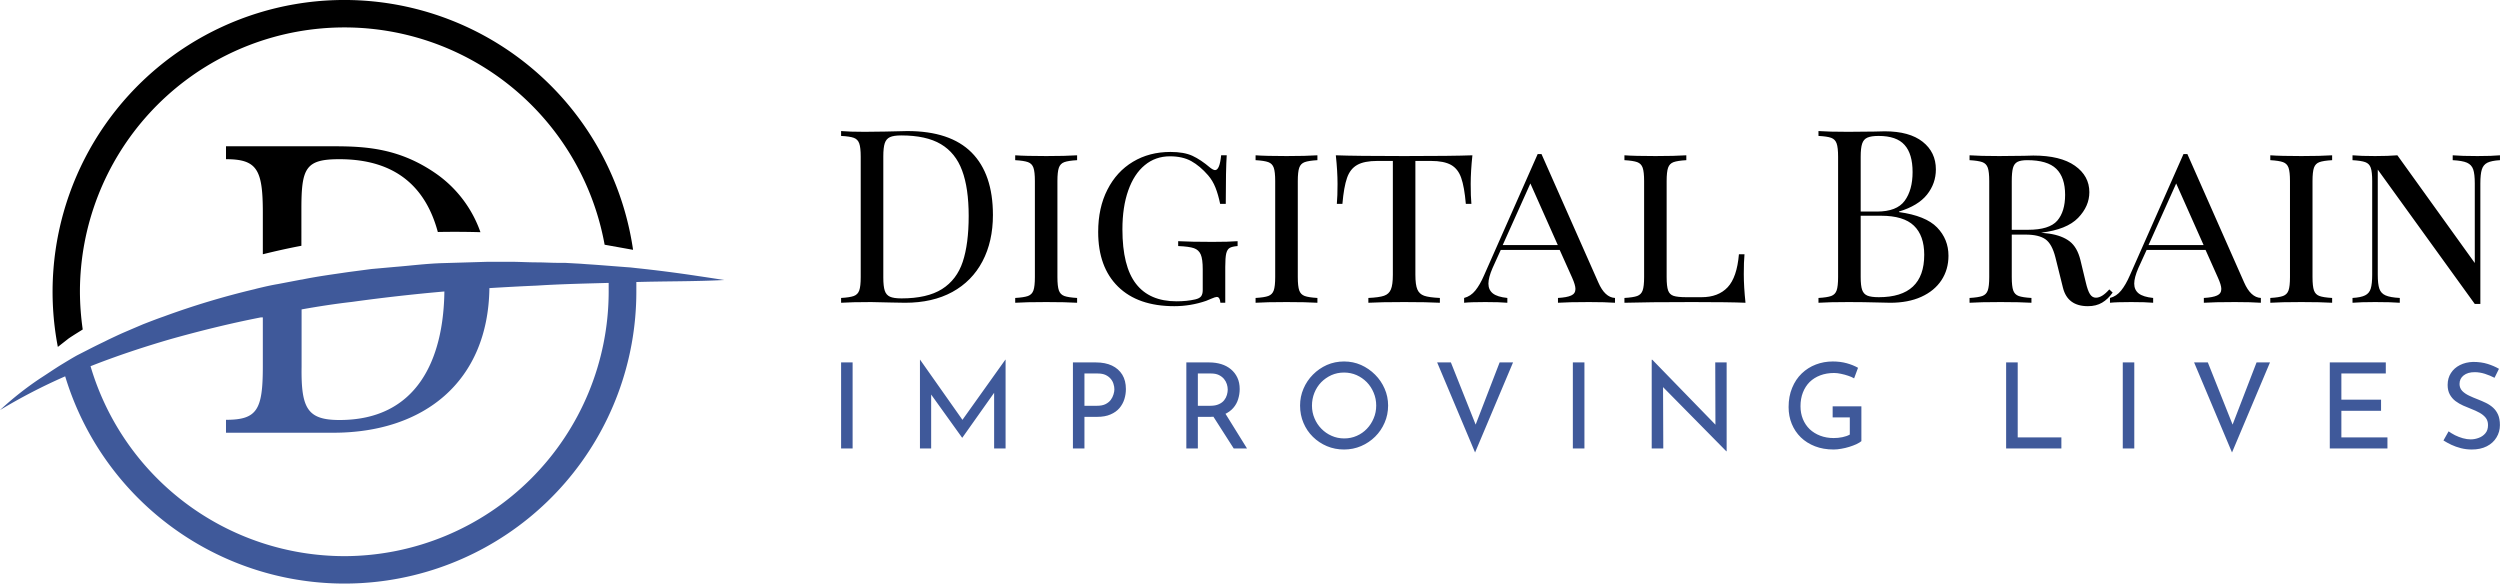 <svg xmlns="http://www.w3.org/2000/svg" viewBox="90 241.4 395.01 92.21"> <g transform="rotate(0 147.227 287.5)"><svg xmlns="http://www.w3.org/2000/svg" xmlns:xlink="http://www.w3.org/1999/xlink" viewBox="0 0.016 75.13 60.528" height="92.209" width="114.454" y="241.396" x="90" preserveAspectRatio="xMinYMin" style="overflow: visible;"><linearGradient id="New_Gradient_Swatch_copy" x1="5.45" y1="17.98" x2="65.66" y2="17.98" gradientUnits="userSpaceOnUse" style=""><stop offset="0" stop-color="#b29250"/><stop offset="0.14" stop-color="#b79654"/><stop offset="0.3" stop-color="#c4a361"/><stop offset="0.47" stop-color="#dab776"/><stop offset="0.52" stop-color="#e3bf7e"/><stop offset="0.68" stop-color="#ceac6b"/><stop offset="0.86" stop-color="#bf9e5d"/><stop offset="1" stop-color="#ba9958"/></linearGradient><linearGradient id="New_Gradient_Swatch_copy-2" x1="23.44" y1="20.79" x2="49.83" y2="20.79" xlink:href="#New_Gradient_Swatch_copy" style=""/><linearGradient id="New_Gradient_Swatch_copy-3" x1="0" y1="43.84" x2="75.09" y2="43.84" xlink:href="#New_Gradient_Swatch_copy" style=""/><path id="Layer_1-2" dataName="Layer 1" class="cls-1" d="M7.11,35.13c.48-.33,1-.64,1.47-.94a28.15,28.15,0,0,1-.29-3.92A27.43,27.43,0,0,1,62.71,25.4l2.95.53A30.26,30.26,0,1,0,6,36Z" style="fill: #000000; fill-opacity: 1;"/><path id="Layer_1-2" dataName="Layer 1" class="cls-2" d="M49.83,24.1a12.39,12.39,0,0,0-4.5-6C41.51,15.4,38,15.19,34.57,15.19H23.44v1.34c3.25,0,3.82,1.1,3.82,5.57v4.29c1.33-.33,2.67-.63,4-.88V21.69c0-4.26.44-5.16,3.94-5.16,6,0,9,3.06,10.21,7.55C46.9,24.05,48.37,24.06,49.83,24.1Z" style="fill: #000000; fill-opacity: 1;"/><path id="Layer_1-2" dataName="Layer 1" class="cls-3" d="M72.41,28.65q-3.22-.49-6.46-.83l-.53-.06c-1.52-.11-3-.24-4.55-.34l-.67-.05-1.62-.09-.69,0c-.75,0-1.49-.05-2.23-.05s-1.68-.05-2.52-.06h-.39c-.72,0-1.44,0-2.15,0l-4.74.14c-1.63.05-3.26.26-4.89.39l-2.45.22-2.43.32c-1.61.24-3.22.45-4.81.78h-.05l-2.41.46c-.53.09-1.05.2-1.56.32h0c-.29.07-.57.13-.85.21A82.46,82.46,0,0,0,17,32.84c-.72.25-1.44.53-2.16.81l-1.08.46-1,.43c-.5.22-1,.46-1.49.69l-.46.23c-.61.29-1.21.59-1.81.9l-1,.51c-.54.3-1.06.62-1.59.94-.77.47-1.53,1-2.27,1.47A33.52,33.52,0,0,0,0,42.55a58.51,58.51,0,0,1,6.76-3.5A30.27,30.27,0,0,0,66,30.27q0-.49,0-1c3-.09,6.07-.05,9.13-.21C74.2,28.92,73.3,28.78,72.41,28.65ZM31.28,32.11c1.73-.31,3.48-.58,5.23-.78q4.77-.66,9.58-1.08C46,37.33,43.24,43.58,35.22,43.58c-3.33,0-4-1.18-3.94-5.52ZM35.72,57.7A27.48,27.48,0,0,1,9.39,38c2.74-1.08,5.52-2,8.34-2.82,3.07-.86,6.18-1.63,9.31-2.24l.22,0V38c0,4.51-.57,5.56-3.82,5.56v1.34H34.57c9.4,0,16.06-5.3,16.19-15,1.64-.1,3.28-.19,4.93-.26,2.47-.16,5-.21,7.44-.28,0,.3,0,.6,0,.91A27.46,27.46,0,0,1,35.72,57.7Z" style="fill: #3f599a; fill-opacity: 1;"/></svg></g> <g transform="rotate(0 353.946 305.564)"><svg y="298.234" viewBox="1.96 0.08 262.1 14.66" x="222.896" height="14.66" width="262.1" style="overflow: visible;"><g fill="#3f599a" fill-opacity="1" style=""><path d="M1.96 14.11L1.96 0.51L3.78 0.51L3.78 14.11L1.96 14.11ZM16.19 14.11L14.42 14.11L14.42 0.08L14.44 0.08L21.57 10.20L20.80 10.05L27.91 0.08L27.95 0.08L27.95 14.11L26.14 14.11L26.14 4.22L26.26 5.14L21.12 12.40L21.08 12.40L15.87 5.14L16.19 4.29L16.19 14.11ZM38.59 0.51L42.22 0.51Q43.70 0.51 44.76 1.01Q45.81 1.51 46.39 2.45Q46.96 3.39 46.96 4.72L46.96 4.72Q46.96 5.53 46.72 6.31Q46.47 7.10 45.94 7.73Q45.40 8.36 44.53 8.73Q43.67 9.11 42.43 9.11L42.43 9.11L40.41 9.11L40.41 14.11L38.59 14.11L38.59 0.51ZM40.41 7.36L42.41 7.36Q43.22 7.36 43.74 7.10Q44.27 6.83 44.57 6.43Q44.87 6.02 45.00 5.57Q45.14 5.12 45.14 4.76L45.14 4.76Q45.14 4.35 45.00 3.91Q44.87 3.46 44.56 3.10Q44.25 2.73 43.75 2.49Q43.25 2.26 42.52 2.26L42.52 2.26L40.41 2.26L40.41 7.36ZM56.51 0.51L60.12 0.51Q61.15 0.51 62.03 0.78Q62.90 1.05 63.55 1.59Q64.20 2.13 64.57 2.91Q64.94 3.69 64.94 4.72L64.94 4.72Q64.94 5.53 64.70 6.30Q64.47 7.08 63.92 7.71Q63.37 8.34 62.50 8.72Q61.62 9.11 60.34 9.11L60.34 9.11L58.33 9.11L58.33 14.11L56.51 14.11L56.51 0.51ZM58.33 7.36L60.31 7.36Q61.12 7.36 61.65 7.11Q62.19 6.87 62.49 6.48Q62.79 6.10 62.92 5.65Q63.05 5.19 63.05 4.80L63.05 4.80Q63.05 4.39 62.91 3.94Q62.77 3.50 62.46 3.12Q62.15 2.75 61.65 2.50Q61.15 2.26 60.44 2.26L60.44 2.26L58.33 2.26L58.33 7.36ZM60.38 8.45L62.55 8.39L66.10 14.11L64.00 14.11L60.38 8.45ZM74.48 7.32L74.48 7.32Q74.48 5.91 75.02 4.66Q75.55 3.41 76.51 2.44Q77.47 1.47 78.72 0.91Q79.98 0.36 81.43 0.36L81.43 0.36Q82.86 0.36 84.11 0.91Q85.36 1.47 86.33 2.44Q87.30 3.41 87.84 4.66Q88.39 5.91 88.39 7.32L88.39 7.32Q88.39 8.77 87.84 10.03Q87.30 11.29 86.34 12.24Q85.38 13.19 84.12 13.73Q82.86 14.27 81.43 14.27L81.43 14.27Q79.98 14.27 78.72 13.74Q77.47 13.21 76.51 12.27Q75.55 11.33 75.02 10.07Q74.48 8.81 74.48 7.32ZM76.36 7.34L76.36 7.34Q76.36 8.41 76.76 9.34Q77.15 10.28 77.85 10.99Q78.55 11.71 79.47 12.11Q80.39 12.52 81.46 12.52L81.46 12.52Q82.52 12.52 83.44 12.11Q84.36 11.71 85.04 10.99Q85.72 10.28 86.11 9.34Q86.51 8.41 86.51 7.32L86.51 7.32Q86.51 6.25 86.11 5.30Q85.72 4.35 85.02 3.63Q84.32 2.92 83.40 2.51Q82.48 2.11 81.43 2.11L81.43 2.11Q80.35 2.11 79.43 2.52Q78.51 2.94 77.81 3.65Q77.12 4.37 76.74 5.32Q76.36 6.27 76.36 7.34ZM96.14 0.51L98.31 0.51L102.79 11.76L101.75 11.56L106.01 0.51L108.13 0.51L102.13 14.74L96.14 0.51ZM117.58 14.11L117.58 0.51L119.41 0.51L119.41 14.11L117.58 14.11ZM141.88 14.55L141.83 14.55L131.31 3.88L131.83 4.01L131.87 14.11L130.04 14.11L130.04 0.09L130.14 0.09L140.55 10.80L140.11 10.71L140.08 0.51L141.88 0.51L141.88 14.55ZM163.17 7.45L163.17 12.95Q162.89 13.19 162.38 13.43Q161.87 13.66 161.26 13.85Q160.65 14.04 160.00 14.15Q159.35 14.27 158.79 14.27L158.79 14.27Q157.15 14.27 155.84 13.76Q154.53 13.25 153.60 12.35Q152.67 11.44 152.17 10.22Q151.67 9.00 151.67 7.57L151.67 7.57Q151.67 5.87 152.23 4.53Q152.78 3.18 153.75 2.25Q154.72 1.32 155.98 0.84Q157.24 0.36 158.65 0.36L158.65 0.36Q159.84 0.36 160.86 0.64Q161.87 0.92 162.64 1.36L162.64 1.36L162.02 3.03Q161.65 2.80 161.09 2.62Q160.54 2.43 159.95 2.31Q159.37 2.18 158.86 2.18L158.86 2.18Q157.66 2.18 156.68 2.55Q155.70 2.92 155.00 3.60Q154.31 4.29 153.93 5.26Q153.55 6.23 153.55 7.43L153.55 7.43Q153.55 8.54 153.93 9.47Q154.31 10.39 155.00 11.06Q155.70 11.72 156.67 12.09Q157.64 12.46 158.80 12.46L158.80 12.46Q159.50 12.46 160.18 12.32Q160.86 12.18 161.34 11.91L161.34 11.91L161.34 9.20L158.63 9.20L158.63 7.45L163.17 7.45ZM186.04 14.11L186.04 0.51L187.87 0.51L187.87 12.36L194.77 12.36L194.77 14.11L186.04 14.11ZM204.47 14.11L204.47 0.51L206.29 0.51L206.29 14.11L204.47 14.11ZM215.74 0.51L217.91 0.51L222.39 11.76L221.35 11.56L225.61 0.51L227.73 0.51L221.73 14.74L215.74 0.51ZM237.18 14.11L237.18 0.51L246.03 0.51L246.03 2.26L239.01 2.26L239.01 6.40L245.28 6.40L245.28 8.15L239.01 8.15L239.01 12.36L246.29 12.36L246.29 14.11L237.18 14.11ZM263.91 1.52L263.21 2.94Q262.52 2.58 261.69 2.31Q260.86 2.05 260.07 2.05L260.07 2.05Q258.98 2.05 258.33 2.56Q257.68 3.07 257.68 3.91L257.68 3.91Q257.68 4.55 258.09 5.00Q258.51 5.44 259.19 5.76Q259.86 6.08 260.60 6.36L260.60 6.36Q261.24 6.61 261.86 6.91Q262.48 7.21 262.98 7.66Q263.48 8.11 263.77 8.77Q264.06 9.43 264.06 10.41L264.06 10.41Q264.06 11.48 263.52 12.36Q262.99 13.25 261.99 13.76Q260.99 14.27 259.62 14.27L259.62 14.27Q258.72 14.27 257.90 14.06Q257.08 13.85 256.38 13.52Q255.69 13.19 255.14 12.84L255.14 12.84L255.95 11.40Q256.40 11.72 256.98 12.02Q257.57 12.31 258.21 12.49Q258.85 12.67 259.45 12.67L259.45 12.67Q260.09 12.67 260.72 12.43Q261.35 12.20 261.76 11.71Q262.18 11.22 262.18 10.41L262.18 10.41Q262.18 9.71 261.81 9.25Q261.44 8.79 260.84 8.46Q260.24 8.13 259.56 7.87L259.56 7.87Q258.92 7.62 258.26 7.33Q257.61 7.04 257.04 6.62Q256.48 6.19 256.14 5.57Q255.80 4.95 255.80 4.07L255.80 4.07Q255.80 2.99 256.32 2.19Q256.83 1.39 257.74 0.93Q258.64 0.47 259.81 0.43L259.81 0.43Q261.12 0.43 262.13 0.75Q263.14 1.07 263.91 1.52L263.91 1.52Z" transform="translate(0, 0)"/></g></svg></g> <g transform="rotate(0 353.951 275.943)"><svg y="262.108" viewBox="1.61 14.33 262.11 27.67" x="222.896" height="27.67" width="262.11" style="overflow: visible;"><g fill="#000000" fill-opacity="1" style=""><path d="M12.07 14.33Q18.85 14.33 22.23 17.72Q25.60 21.11 25.60 27.59L25.60 27.59Q25.60 31.77 23.95 34.91Q22.30 38.05 19.18 39.76Q16.06 41.46 11.73 41.46L11.73 41.46L9.50 41.42Q7.36 41.35 6.36 41.35L6.36 41.35Q3.22 41.35 1.61 41.46L1.61 41.46L1.61 40.70Q2.99 40.62 3.62 40.39Q4.25 40.16 4.48 39.51Q4.71 38.86 4.71 37.40L4.71 37.40L4.71 18.39Q4.71 16.94 4.48 16.29Q4.25 15.63 3.62 15.40Q2.99 15.17 1.61 15.10L1.61 15.10L1.61 14.33Q2.95 14.45 5.33 14.45L5.33 14.45L8.58 14.41Q11.19 14.33 12.07 14.33L12.07 14.33ZM11.11 15.02Q9.92 15.02 9.33 15.29Q8.74 15.56 8.51 16.25Q8.28 16.94 8.28 18.32L8.28 18.32L8.28 37.48Q8.28 38.86 8.51 39.55Q8.74 40.24 9.33 40.50Q9.92 40.77 11.15 40.77L11.15 40.77Q15.21 40.77 17.55 39.30Q19.89 37.82 20.83 34.99Q21.77 32.15 21.77 27.74L21.77 27.74Q21.77 23.34 20.73 20.56Q19.70 17.78 17.38 16.40Q15.06 15.02 11.11 15.02L11.11 15.02ZM38.90 18.16L38.90 18.93Q37.52 19.01 36.88 19.24Q36.25 19.47 36.02 20.12Q35.79 20.77 35.79 22.23L35.79 22.23L35.79 37.40Q35.79 38.86 36.02 39.51Q36.25 40.16 36.88 40.39Q37.52 40.62 38.90 40.70L38.90 40.70L38.90 41.46Q37.13 41.35 34.03 41.35L34.03 41.35Q30.73 41.35 29.12 41.46L29.12 41.46L29.12 40.70Q30.50 40.62 31.14 40.39Q31.77 40.16 32.00 39.51Q32.23 38.86 32.23 37.40L32.23 37.40L32.23 22.23Q32.23 20.77 32.00 20.12Q31.77 19.47 31.14 19.24Q30.50 19.01 29.12 18.93L29.12 18.93L29.12 18.16Q30.73 18.28 34.03 18.28L34.03 18.28Q37.09 18.28 38.90 18.16L38.90 18.16ZM53.65 17.63Q55.79 17.63 57.12 18.24Q58.44 18.85 59.93 20.12L59.93 20.12Q60.43 20.50 60.70 20.50L60.70 20.50Q61.43 20.50 61.66 18.16L61.66 18.16L62.54 18.16Q62.39 20.35 62.39 25.83L62.39 25.83L61.50 25.83Q61.20 24.37 60.76 23.26Q60.32 22.15 59.59 21.31L59.59 21.31Q58.32 19.85 56.94 19.08Q55.56 18.32 53.57 18.32L53.57 18.32Q51.27 18.32 49.59 19.72Q47.90 21.11 46.98 23.72Q46.06 26.33 46.06 29.85L46.06 29.85Q46.06 35.71 48.21 38.47Q50.35 41.23 54.61 41.23L54.61 41.23Q56.25 41.23 57.56 40.93L57.56 40.93Q58.25 40.77 58.50 40.43Q58.75 40.08 58.75 39.47L58.75 39.47L58.75 36.17Q58.75 34.56 58.44 33.84Q58.13 33.11 57.37 32.84Q56.60 32.57 54.87 32.50L54.87 32.50L54.87 31.73Q56.94 31.84 60.28 31.84L60.28 31.84Q62.88 31.84 64.26 31.73L64.26 31.73L64.26 32.50Q63.38 32.57 63.00 32.80Q62.62 33.03 62.46 33.68Q62.31 34.34 62.31 35.79L62.31 35.79L62.31 41.46L61.54 41.46Q61.47 40.54 60.97 40.54L60.97 40.54Q60.74 40.54 60.12 40.81Q59.51 41.08 59.28 41.16L59.28 41.16Q56.83 42.00 54.26 42.00L54.26 42.00Q48.51 42.00 45.37 38.91Q42.23 35.83 42.23 30.27L42.23 30.27Q42.23 26.44 43.69 23.59Q45.14 20.73 47.73 19.18Q50.31 17.63 53.65 17.63L53.65 17.63ZM76.87 18.16L76.87 18.93Q75.49 19.01 74.86 19.24Q74.23 19.47 74.00 20.12Q73.77 20.77 73.77 22.23L73.77 22.23L73.77 37.40Q73.77 38.86 74.00 39.51Q74.23 40.16 74.86 40.39Q75.49 40.62 76.87 40.70L76.87 40.70L76.87 41.46Q75.11 41.35 72.00 41.35L72.00 41.35Q68.71 41.35 67.10 41.46L67.10 41.46L67.10 40.70Q68.48 40.62 69.11 40.39Q69.74 40.16 69.97 39.51Q70.20 38.86 70.20 37.40L70.20 37.40L70.20 22.23Q70.20 20.77 69.97 20.12Q69.74 19.47 69.11 19.24Q68.48 19.01 67.10 18.93L67.10 18.93L67.10 18.16Q68.71 18.28 72.00 18.28L72.00 18.28Q75.07 18.28 76.87 18.16L76.87 18.16ZM101.36 18.16Q101.09 20.69 101.09 22.69L101.09 22.69Q101.09 24.68 101.20 25.83L101.20 25.83L100.32 25.83Q100.09 23.15 99.59 21.73Q99.10 20.31 97.99 19.68Q96.87 19.05 94.80 19.05L94.80 19.05L92.35 19.05L92.35 37.02Q92.35 38.63 92.66 39.35Q92.97 40.08 93.73 40.35Q94.50 40.62 96.22 40.70L96.22 40.70L96.22 41.46Q94.23 41.35 90.59 41.35L90.59 41.35Q86.76 41.35 84.92 41.46L84.92 41.46L84.92 40.70Q86.64 40.62 87.41 40.35Q88.18 40.08 88.48 39.35Q88.79 38.63 88.79 37.02L88.79 37.02L88.79 19.05L86.34 19.05Q84.27 19.05 83.16 19.68Q82.04 20.31 81.55 21.73Q81.05 23.15 80.82 25.83L80.82 25.83L79.94 25.83Q80.05 24.60 80.05 22.69L80.05 22.69Q80.05 20.69 79.78 18.16L79.78 18.16Q82.96 18.28 90.59 18.28L90.59 18.28Q98.18 18.28 101.36 18.16L101.36 18.16ZM121.25 38.24Q122.28 40.62 123.89 40.70L123.89 40.70L123.89 41.46Q122.36 41.35 119.79 41.35L119.79 41.35Q116.49 41.35 114.88 41.46L114.88 41.46L114.88 40.70Q116.30 40.62 116.97 40.31Q117.64 40.01 117.64 39.28L117.64 39.28Q117.64 38.67 117.11 37.48L117.11 37.48L115.15 33.11L105.84 33.11L104.54 35.98Q103.89 37.48 103.89 38.44L103.89 38.44Q103.89 39.43 104.60 39.99Q105.30 40.54 106.88 40.70L106.88 40.70L106.88 41.46Q105.73 41.35 103.39 41.35L103.39 41.35Q101.05 41.35 100.05 41.46L100.05 41.46L100.05 40.70Q101.09 40.43 101.82 39.53Q102.55 38.63 103.20 37.13L103.20 37.13L111.67 17.97L112.28 17.97L121.25 38.24ZM106.15 32.34L114.85 32.34L110.52 22.61L106.15 32.34ZM135.16 18.16L135.16 18.93Q133.78 19.01 133.14 19.24Q132.51 19.47 132.28 20.12Q132.05 20.77 132.05 22.23L132.05 22.23L132.05 37.40Q132.05 38.86 132.28 39.51Q132.51 40.16 133.14 40.37Q133.78 40.58 135.16 40.58L135.16 40.58L137.57 40.58Q140.21 40.58 141.69 39.01Q143.16 37.44 143.47 33.80L143.47 33.80L144.35 33.80Q144.24 34.99 144.24 36.94L144.24 36.94Q144.24 38.93 144.51 41.46L144.51 41.46Q142.02 41.35 136.11 41.35L136.11 41.35Q129.02 41.35 125.38 41.46L125.38 41.46L125.38 40.70Q126.76 40.62 127.40 40.39Q128.03 40.16 128.26 39.51Q128.49 38.86 128.49 37.40L128.49 37.40L128.49 22.23Q128.49 20.77 128.26 20.12Q128.03 19.47 127.40 19.24Q126.76 19.01 125.38 18.93L125.38 18.93L125.38 18.16Q126.99 18.28 130.29 18.28L130.29 18.28Q133.35 18.28 135.16 18.16L135.16 18.16ZM168.76 27.13Q172.98 27.71 174.78 29.56Q176.58 31.42 176.58 34.03L176.58 34.03Q176.58 36.21 175.47 37.90Q174.36 39.58 172.29 40.52Q170.22 41.46 167.38 41.46L167.38 41.46Q166.35 41.46 165.62 41.42L165.62 41.42Q163.17 41.35 160.79 41.35L160.79 41.35Q157.65 41.35 156.04 41.46L156.04 41.46L156.04 40.70Q157.42 40.62 158.05 40.39Q158.68 40.16 158.91 39.51Q159.14 38.86 159.14 37.40L159.14 37.40L159.14 18.39Q159.14 16.94 158.91 16.29Q158.68 15.63 158.05 15.40Q157.42 15.17 156.04 15.10L156.04 15.10L156.04 14.33Q157.65 14.45 160.72 14.45L160.72 14.45L164.85 14.41Q165.58 14.37 166.50 14.37L166.50 14.37Q170.41 14.37 172.50 16.02Q174.59 17.67 174.59 20.39L174.59 20.39Q174.59 22.61 173.19 24.37Q171.79 26.13 168.76 27.05L168.76 27.05L168.76 27.13ZM165.54 15.10Q164.36 15.10 163.76 15.37Q163.17 15.63 162.94 16.32Q162.71 17.01 162.71 18.39L162.71 18.39L162.71 27.05L165.28 27.05Q168.42 27.05 169.66 25.35Q170.91 23.64 170.91 20.81L170.91 20.81Q170.91 17.93 169.64 16.52Q168.38 15.10 165.54 15.10L165.54 15.10ZM165.58 40.58Q172.75 40.58 172.75 33.88L172.75 33.88Q172.75 30.85 171.12 29.28Q169.49 27.71 165.93 27.71L165.93 27.71L162.71 27.71L162.71 37.40Q162.71 38.78 162.94 39.43Q163.17 40.08 163.76 40.33Q164.36 40.58 165.58 40.58L165.58 40.58ZM201.99 39.35L202.52 39.85Q201.79 40.89 200.86 41.44Q199.92 42.00 198.61 42.00L198.61 42.00Q195.40 42.00 194.67 39.09L194.67 39.09L193.48 34.30Q192.94 32.15 191.89 31.42Q190.84 30.69 188.77 30.69L188.77 30.69L186.58 30.69L186.58 37.40Q186.58 38.86 186.81 39.51Q187.04 40.16 187.67 40.39Q188.31 40.62 189.69 40.70L189.69 40.70L189.69 41.46Q187.92 41.35 184.82 41.35L184.82 41.35Q181.52 41.35 179.91 41.46L179.91 41.46L179.91 40.70Q181.29 40.62 181.93 40.39Q182.56 40.16 182.79 39.51Q183.02 38.86 183.02 37.40L183.02 37.40L183.02 22.23Q183.02 20.77 182.79 20.12Q182.56 19.47 181.93 19.24Q181.29 19.01 179.91 18.93L179.91 18.93L179.91 18.16Q181.52 18.28 184.59 18.28L184.59 18.28L188.50 18.24Q189.15 18.20 189.99 18.20L189.99 18.20Q194.28 18.20 196.56 19.81Q198.84 21.42 198.84 23.99L198.84 23.99Q198.84 26.21 197.06 28.05Q195.28 29.89 191.22 30.39L191.22 30.39Q191.98 30.46 192.52 30.54L192.52 30.54Q194.55 30.85 195.74 31.77Q196.93 32.69 197.43 34.72L197.43 34.72L198.27 38.21Q198.58 39.55 198.94 40.10Q199.30 40.66 199.88 40.66L199.88 40.66Q200.84 40.66 201.99 39.35L201.99 39.35ZM189.03 18.93Q188.00 18.93 187.48 19.20Q186.96 19.47 186.77 20.16Q186.58 20.85 186.58 22.23L186.58 22.23L186.58 29.93L189.15 29.93Q192.52 29.93 193.77 28.49Q195.01 27.05 195.01 24.41L195.01 24.41Q195.01 21.65 193.61 20.29Q192.21 18.93 189.03 18.93L189.03 18.93ZM223.29 38.24Q224.33 40.62 225.94 40.70L225.94 40.70L225.94 41.46Q224.40 41.35 221.84 41.35L221.84 41.35Q218.54 41.35 216.93 41.46L216.93 41.46L216.93 40.70Q218.35 40.62 219.02 40.31Q219.69 40.01 219.69 39.28L219.69 39.28Q219.69 38.67 219.15 37.48L219.15 37.48L217.20 33.11L207.89 33.11L206.58 35.98Q205.93 37.48 205.93 38.44L205.93 38.44Q205.93 39.43 206.64 39.99Q207.35 40.54 208.92 40.70L208.92 40.70L208.92 41.46Q207.77 41.35 205.44 41.35L205.44 41.35Q203.10 41.35 202.10 41.46L202.10 41.46L202.10 40.70Q203.14 40.43 203.86 39.53Q204.59 38.63 205.24 37.13L205.24 37.13L213.71 17.97L214.33 17.97L223.29 38.24ZM208.19 32.34L216.89 32.34L212.56 22.61L208.19 32.34ZM237.20 18.16L237.20 18.93Q235.82 19.01 235.19 19.24Q234.56 19.47 234.33 20.12Q234.10 20.77 234.10 22.23L234.10 22.23L234.10 37.40Q234.10 38.86 234.33 39.51Q234.56 40.16 235.19 40.39Q235.82 40.62 237.20 40.70L237.20 40.70L237.20 41.46Q235.44 41.35 232.34 41.35L232.34 41.35Q229.04 41.35 227.43 41.46L227.43 41.46L227.43 40.70Q228.81 40.62 229.44 40.39Q230.08 40.16 230.31 39.51Q230.54 38.86 230.54 37.40L230.54 37.40L230.54 22.23Q230.54 20.77 230.31 20.12Q230.08 19.47 229.44 19.24Q228.81 19.01 227.43 18.93L227.43 18.93L227.43 18.16Q229.04 18.28 232.34 18.28L232.34 18.28Q235.40 18.28 237.20 18.16L237.20 18.16ZM263.72 18.16L263.72 18.93Q262.38 19.01 261.73 19.33Q261.08 19.66 260.85 20.41Q260.62 21.15 260.62 22.61L260.62 22.61L260.62 41.65L259.74 41.65L244.41 20.42L244.41 37.02Q244.41 38.51 244.66 39.24Q244.91 39.97 245.63 40.29Q246.36 40.62 247.89 40.70L247.89 40.70L247.89 41.46Q246.51 41.35 243.99 41.35L243.99 41.35Q241.69 41.35 240.42 41.46L240.42 41.46L240.42 40.70Q241.76 40.62 242.41 40.29Q243.07 39.97 243.30 39.22Q243.53 38.47 243.53 37.02L243.53 37.02L243.53 22.23Q243.53 20.77 243.30 20.12Q243.07 19.47 242.43 19.24Q241.80 19.01 240.42 18.93L240.42 18.93L240.42 18.16Q241.69 18.28 243.99 18.28L243.99 18.28Q246.05 18.28 247.51 18.16L247.51 18.16L259.74 35.18L259.74 22.61Q259.74 21.11 259.49 20.39Q259.24 19.66 258.51 19.33Q257.78 19.01 256.25 18.93L256.25 18.93L256.25 18.16Q257.63 18.28 260.16 18.28L260.16 18.28Q262.46 18.28 263.72 18.16L263.72 18.16Z" transform="translate(0, 0)"/></g></svg></g></svg>